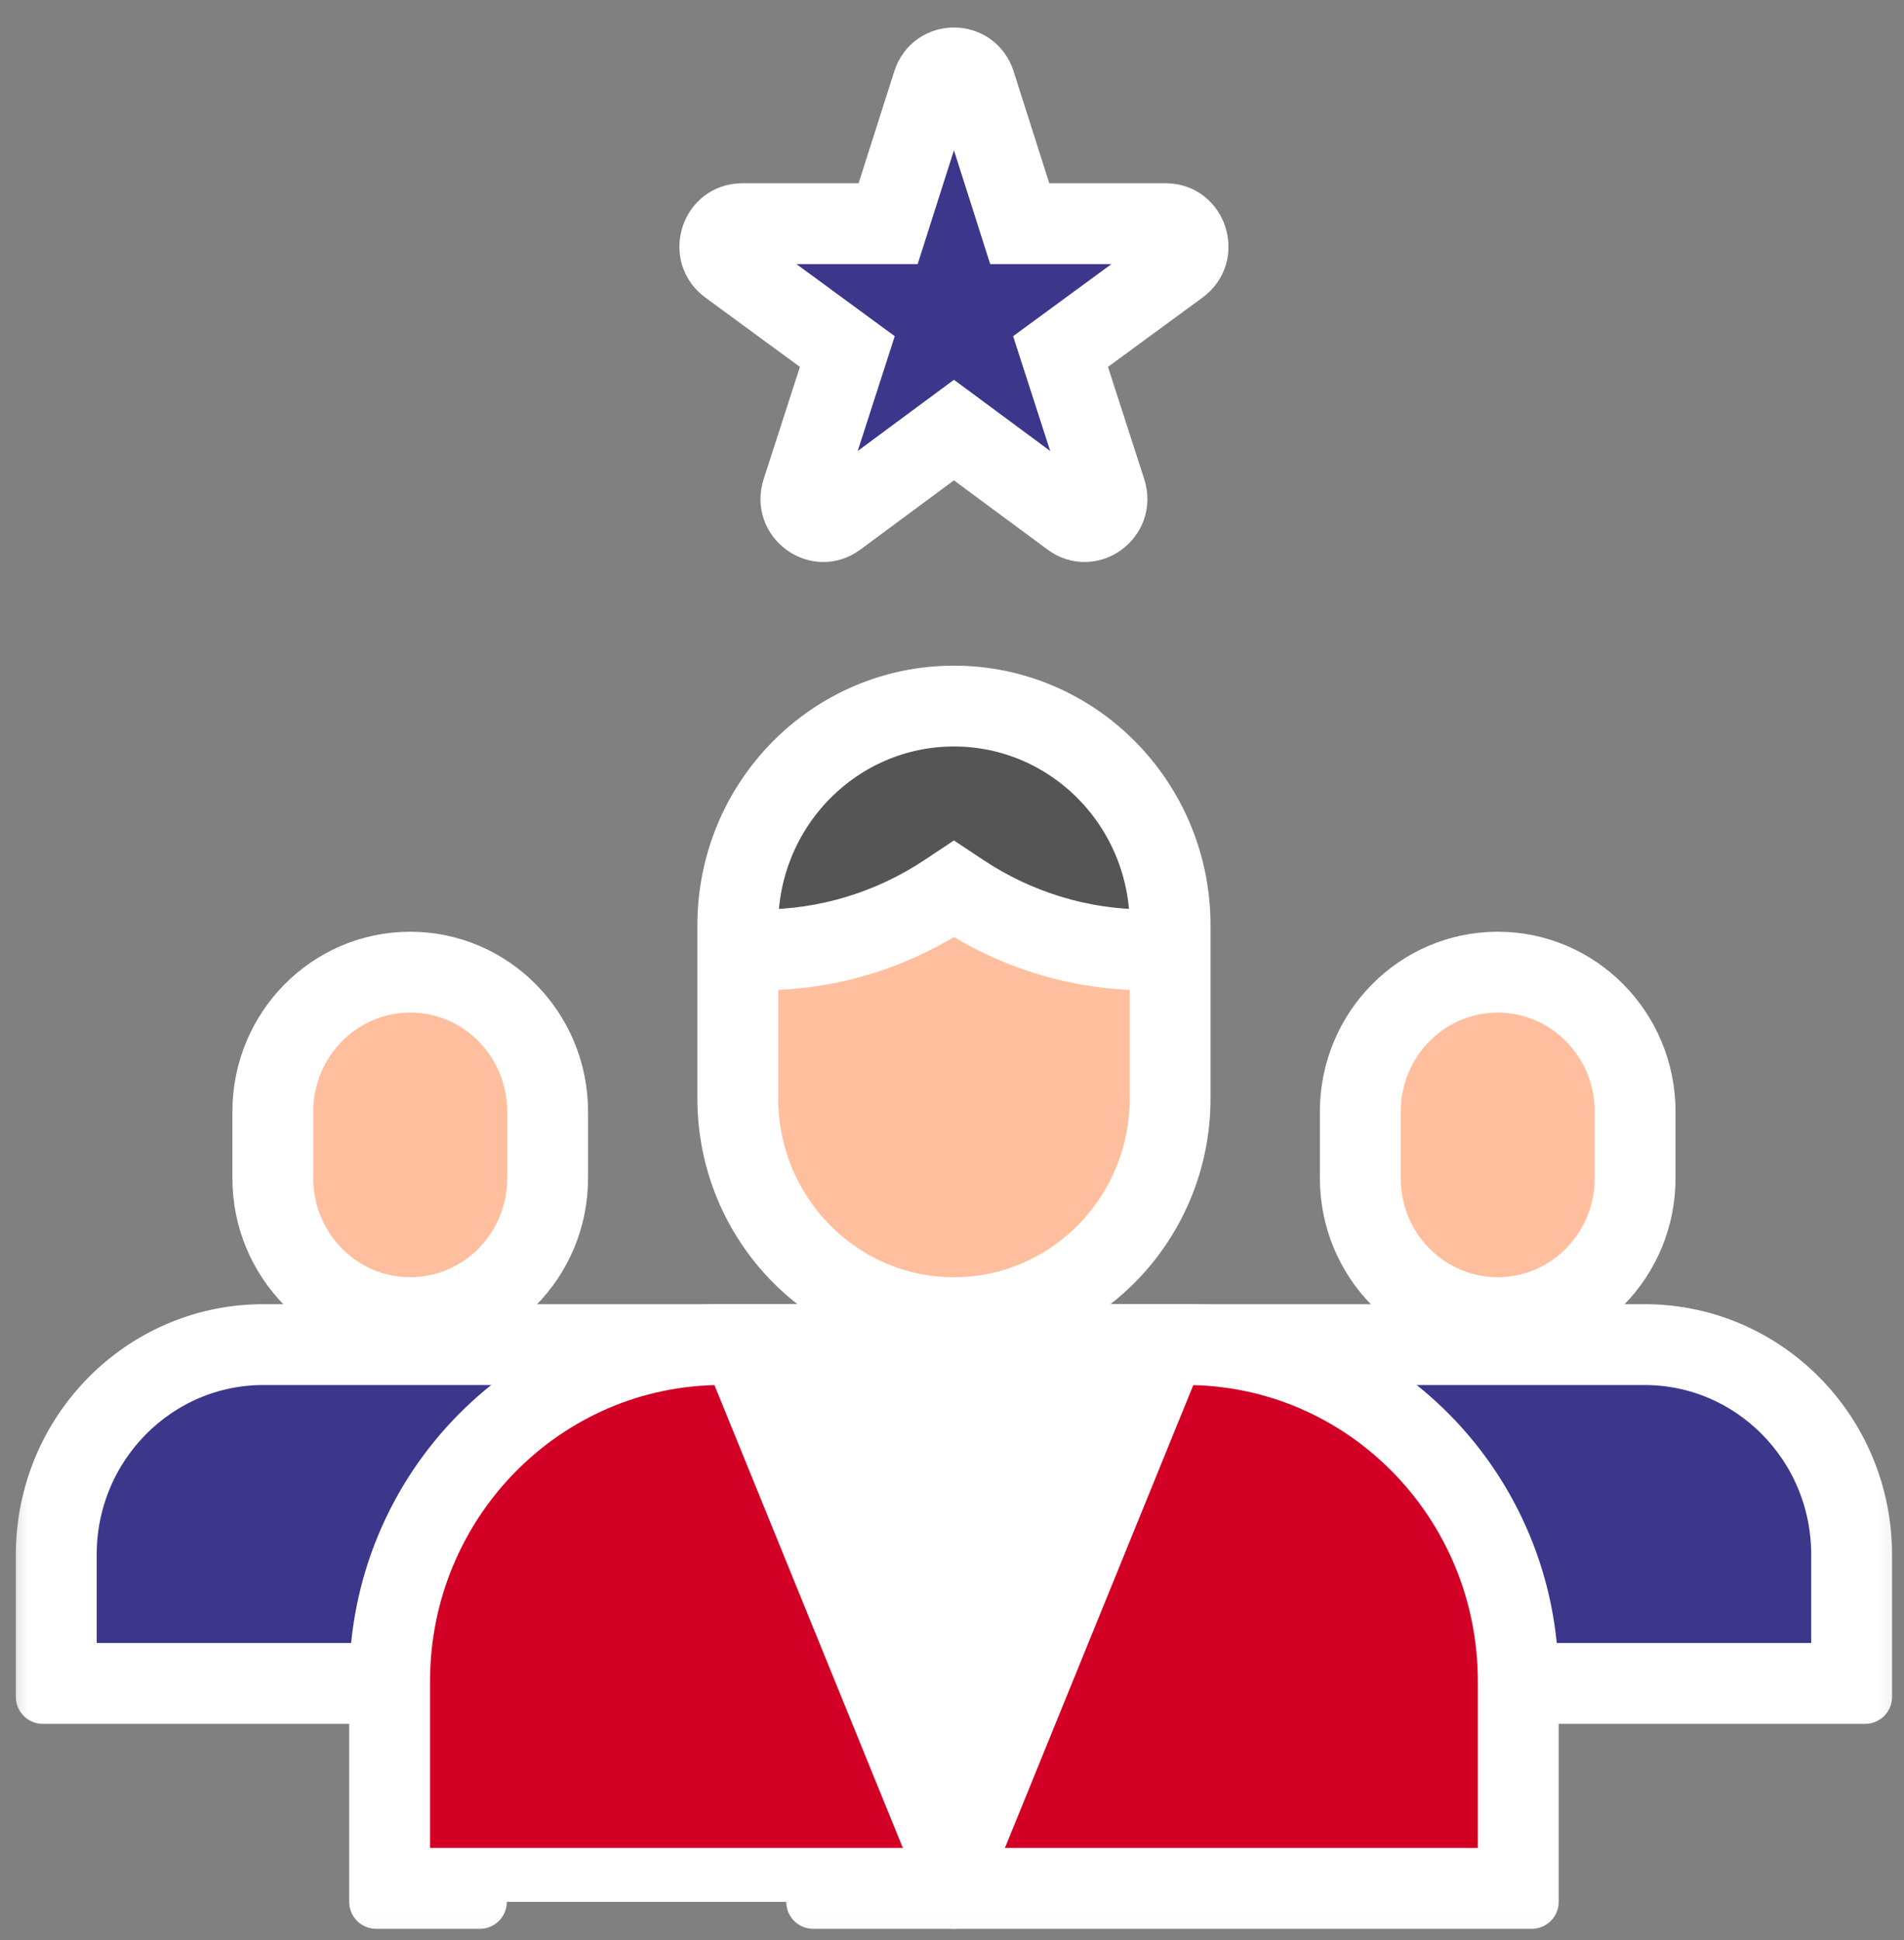 <svg width="106" height="108" viewBox="0 0 106 108" fill="none" xmlns="http://www.w3.org/2000/svg">
<rect x="0" y="0" width="106" height="108" fill="#808080" stroke="none"/>
<mask id="mask0_197_304797" style="mask-type:luminance" maskUnits="userSpaceOnUse" x="0" y="0" width="106" height="108">
<path d="M104.394 106.46V2.44H1.82V106.46H104.394Z" fill="white" stroke="white" stroke-width="3"/>
</mask>
<g mask="url(#mask0_197_304797)">
<path d="M76.481 65.584C76.481 69.478 79.589 72.599 83.381 72.599C87.172 72.599 90.281 69.478 90.281 65.584V61.882C90.281 57.988 87.172 54.866 83.381 54.866C79.589 54.866 76.481 57.988 76.481 61.882V65.584Z" fill="#FFBF9E" stroke="white" stroke-width="3"/>
<path d="M83.381 74.099C78.741 74.099 74.981 70.287 74.981 65.584V61.882C74.981 57.179 78.741 53.366 83.381 53.366C88.02 53.366 91.781 57.179 91.781 61.882V65.584C91.781 70.287 88.02 74.099 83.381 74.099Z" stroke="white" stroke-width="3" stroke-miterlimit="10" stroke-linecap="round" stroke-linejoin="round"/>
<path d="M91.556 75.599H64.43V92.961H102.334V86.545C102.334 80.48 97.49 75.599 91.556 75.599Z" fill="#3C378A" stroke="white" stroke-width="3"/>
<path d="M85.689 94.461H103.834V86.545C103.834 79.671 98.337 74.099 91.556 74.099H62.93" stroke="white" stroke-width="3" stroke-miterlimit="10" stroke-linecap="round" stroke-linejoin="round"/>
<path d="M22.838 72.599C26.629 72.599 29.738 69.478 29.738 65.584V61.882C29.738 57.988 26.629 54.866 22.838 54.866C19.046 54.866 15.938 57.988 15.938 61.882V65.584C15.938 69.478 19.046 72.599 22.838 72.599Z" fill="#FFBF9E" stroke="white" stroke-width="3"/>
<path d="M22.838 74.099C27.477 74.099 31.238 70.287 31.238 65.584V61.882C31.238 57.179 27.477 53.366 22.838 53.366C18.198 53.366 14.438 57.179 14.438 61.882V65.584C14.438 70.287 18.198 74.099 22.838 74.099Z" stroke="white" stroke-width="3" stroke-miterlimit="10" stroke-linecap="round" stroke-linejoin="round"/>
<path d="M41.788 92.961V75.599H14.661C8.728 75.599 3.883 80.48 3.883 86.545V92.961H41.788Z" fill="#3C378A" stroke="white" stroke-width="3"/>
<path d="M20.941 94.461H2.383V86.545C2.383 79.671 7.88 74.099 14.661 74.099H43.288" stroke="white" stroke-width="3" stroke-miterlimit="10" stroke-linecap="round" stroke-linejoin="round"/>
<path d="M41.824 61.139C41.824 67.488 46.895 72.599 53.108 72.599C59.322 72.599 64.393 67.488 64.393 61.139V51.514C64.393 45.166 59.322 40.055 53.108 40.055C46.895 40.055 41.824 45.166 41.824 51.514V61.139Z" fill="#FFBF9E" stroke="white" stroke-width="3"/>
<path d="M63.822 52.125H64.393V51.514C64.393 45.166 59.322 40.054 53.108 40.054C46.895 40.054 41.824 45.166 41.824 51.514V52.125H42.395C45.945 52.125 49.372 51.065 52.279 49.136L53.108 48.586L53.938 49.136C56.845 51.065 60.273 52.125 63.822 52.125Z" fill="#555555" stroke="white" stroke-width="3"/>
<path d="M53.108 74.099C46.048 74.099 40.324 68.297 40.324 61.139V51.514C40.324 44.357 46.048 38.555 53.108 38.555C60.169 38.555 65.893 44.357 65.893 51.514V61.139C65.893 68.297 60.169 74.099 53.108 74.099Z" stroke="white" stroke-width="3" stroke-miterlimit="10" stroke-linecap="round" stroke-linejoin="round"/>
<path d="M65.785 53.625H63.823C59.973 53.625 56.258 52.475 53.109 50.386C49.96 52.475 46.245 53.625 42.396 53.625H40.434" stroke="white" stroke-width="3" stroke-miterlimit="10" stroke-linecap="round" stroke-linejoin="round"/>
<path d="M66.041 75.599H40.176C30.401 75.599 22.441 83.638 22.441 93.597V104.37H83.775V93.597C83.775 83.638 75.816 75.599 66.041 75.599Z" fill="#D30026" stroke="white" stroke-width="3"/>
<path d="M45.272 105.87H85.275V93.597C85.275 82.828 76.664 74.099 66.041 74.099H40.176C29.553 74.099 20.941 82.828 20.941 93.597V105.87H26.715" stroke="white" stroke-width="3" stroke-miterlimit="10" stroke-linecap="round" stroke-linejoin="round"/>
<path d="M42.402 75.599L53.105 101.892L63.807 75.599H42.402Z" fill="white" stroke="white" stroke-width="3"/>
<path d="M66.037 74.099L53.105 105.87L40.172 74.099H66.037Z" stroke="white" stroke-width="3" stroke-miterlimit="10" stroke-linecap="round" stroke-linejoin="round"/>
<path d="M53.105 81.205V75.144" stroke="white" stroke-width="3" stroke-miterlimit="10" stroke-linecap="round" stroke-linejoin="round"/>
<path d="M52.216 23.667L53.108 23.007L54.001 23.667L60.104 28.183C60.104 28.183 60.104 28.183 60.104 28.183C60.224 28.272 60.318 28.288 60.389 28.286C60.472 28.283 60.571 28.253 60.664 28.184C60.757 28.115 60.822 28.025 60.854 27.934C60.882 27.854 60.896 27.745 60.847 27.595L58.496 20.315L58.163 19.284L59.037 18.644L65.178 14.141L65.178 14.141C65.299 14.053 65.349 13.962 65.373 13.88C65.4 13.787 65.401 13.671 65.363 13.553C65.325 13.435 65.259 13.346 65.189 13.29C65.129 13.243 65.042 13.202 64.9 13.202H57.32H56.224L55.891 12.157L53.572 4.883L53.572 4.883C53.422 4.414 52.795 4.414 52.645 4.883L52.645 4.883L50.325 12.157L49.992 13.202H48.896H41.317C41.174 13.202 41.088 13.243 41.028 13.29C40.957 13.346 40.891 13.435 40.854 13.553C40.816 13.671 40.817 13.787 40.844 13.88C40.867 13.962 40.918 14.053 41.038 14.141L41.038 14.141L47.18 18.644L48.053 19.284L47.72 20.315L45.37 27.595C45.37 27.595 45.37 27.595 45.37 27.595C45.321 27.745 45.334 27.854 45.363 27.934C45.395 28.025 45.459 28.115 45.553 28.184C45.646 28.253 45.745 28.283 45.828 28.286C45.899 28.288 45.993 28.272 46.113 28.183C46.113 28.183 46.113 28.183 46.113 28.183L52.216 23.667Z" fill="#3C378A" stroke="white" stroke-width="3"/>
<path d="M53.108 24.873L47.005 29.389C45.445 30.543 43.342 28.994 43.942 27.134L46.293 19.854L40.151 15.351C38.588 14.206 39.388 11.702 41.317 11.702H48.896L51.216 4.427C51.809 2.566 54.407 2.566 55.001 4.427L57.32 11.702H64.9C66.829 11.702 67.628 14.206 66.065 15.351L59.924 19.854L62.275 27.134C62.875 28.994 60.772 30.543 59.212 29.389L53.108 24.873Z" stroke="white" stroke-width="3" stroke-miterlimit="10" stroke-linecap="round" stroke-linejoin="round"/>
</g>
</svg>
